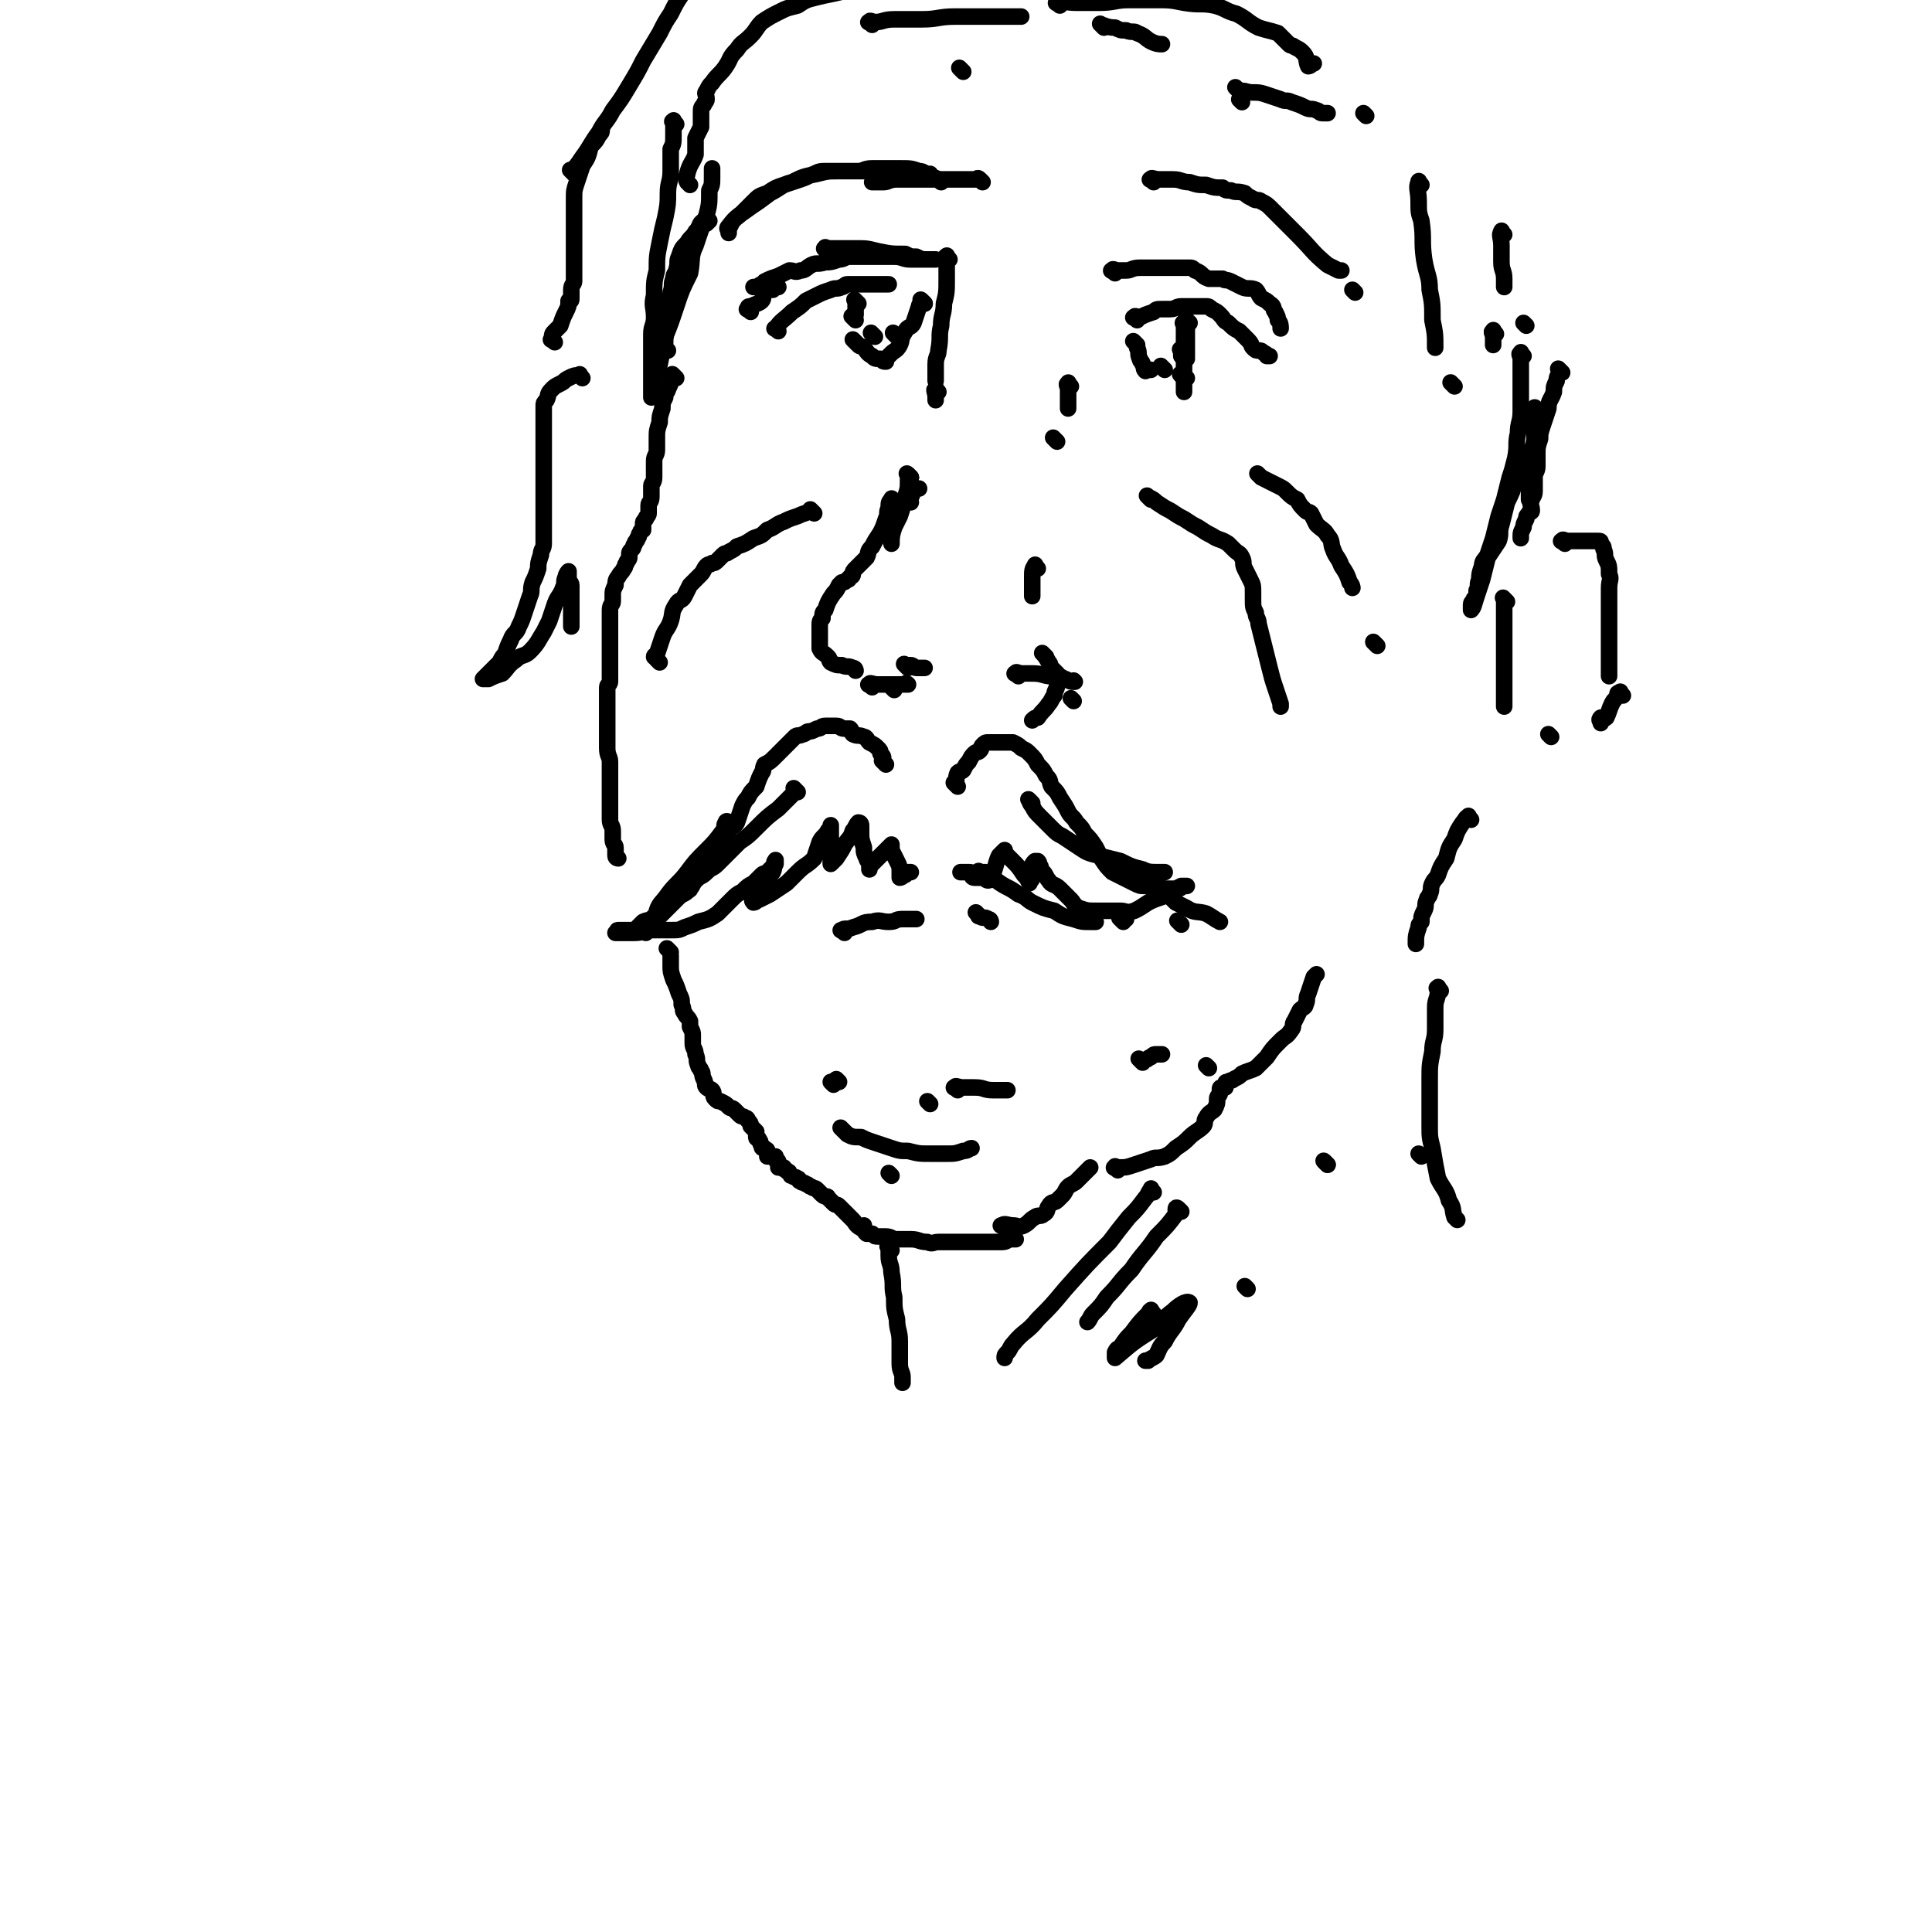 <svg viewBox='0 0 700 700' version='1.1' xmlns='http://www.w3.org/2000/svg' xmlns:xlink='http://www.w3.org/1999/xlink'><g fill='none' stroke='rgb(0,0,0)' stroke-width='6' stroke-linecap='round' stroke-linejoin='round'><path d='M321,277c-1,-1 -1,-1 -1,-1 -1,-1 0,0 0,0 0,0 0,-1 0,-1 0,-1 0,-1 -1,-2 0,-1 0,-1 -1,-2 -1,-1 -1,-1 -3,-2 -1,-1 -1,-2 -2,-2 -2,-1 -2,0 -4,-1 -1,-1 0,-1 -1,-2 -1,0 -1,0 -2,0 -2,0 -1,-1 -3,-1 -1,0 -1,0 -2,0 -1,0 -1,0 -2,0 -2,0 -1,1 -3,1 -2,1 -2,1 -3,1 -1,0 -1,1 -2,1 -2,1 -2,0 -3,1 -1,1 -1,1 -2,2 -2,2 -2,2 -3,3 -1,1 -1,1 -2,2 -2,2 -2,2 -4,3 -1,2 0,2 -1,3 -1,2 -1,2 -2,5 -2,2 -2,2 -3,4 -1,1 -1,1 -2,3 -1,3 -1,3 -2,6 -1,2 -2,1 -3,3 -1,2 -1,2 -2,4 -1,3 -1,3 -2,5 -2,3 -2,3 -4,5 -2,2 -2,2 -4,4 -3,3 -3,3 -5,5 -3,2 -3,2 -5,4 -3,2 -3,3 -5,4 -2,2 -2,1 -4,2 -1,1 -1,1 -2,2 -1,1 -1,1 -2,1 -1,0 -1,0 -1,0 -1,0 -1,0 -1,0 -1,0 -1,0 -1,0 -1,0 -2,0 -2,0 -1,0 0,1 0,1 0,0 -1,0 -1,0 1,0 2,0 3,0 2,0 2,0 4,0 3,0 3,-1 6,-1 3,0 4,0 7,0 3,0 3,0 5,-1 3,-1 3,-1 5,-2 4,-1 4,-1 7,-3 2,-2 2,-2 5,-5 2,-2 2,-2 4,-3 2,-2 2,-2 4,-3 2,-2 2,-2 3,-3 1,-1 1,0 2,-1 1,-1 1,-1 2,-2 1,-1 1,-1 1,-1 0,-1 0,-2 0,-1 -1,0 0,2 -1,4 -1,1 -1,1 -2,2 -1,2 -1,2 -2,3 -1,2 -1,2 -1,3 -1,1 0,2 -1,2 0,1 -1,0 -1,0 -1,0 0,1 0,1 0,0 0,0 0,0 1,0 1,-1 2,-1 2,-1 2,-1 4,-2 3,-2 3,-2 6,-4 2,-2 2,-2 4,-4 3,-3 3,-2 6,-5 1,-3 1,-3 2,-6 1,-2 2,-2 3,-4 1,-1 1,-2 1,-2 0,0 0,0 0,0 0,1 0,1 0,2 0,2 0,2 0,3 0,2 0,2 0,4 0,2 0,2 0,4 0,0 0,1 0,1 1,-1 1,-1 2,-2 2,-3 2,-3 3,-5 2,-3 2,-2 3,-5 1,-1 1,-2 2,-3 1,0 1,1 1,1 0,0 0,0 0,0 0,1 0,1 0,2 0,3 0,3 1,6 0,2 0,2 1,4 0,1 1,1 1,2 0,1 0,2 0,2 0,0 0,-1 1,-2 2,-2 2,-2 3,-3 2,-2 2,-2 3,-3 1,-1 1,-1 1,-1 0,0 0,0 0,0 0,1 0,1 0,2 1,2 1,2 2,4 1,2 1,2 1,4 0,1 0,2 0,2 1,0 1,-1 2,-1 1,-1 1,-1 1,-1 1,0 1,0 1,0 '/><path d='M347,285c-1,-1 -1,-1 -1,-1 -1,-1 0,0 0,0 1,-1 0,-2 1,-4 1,-1 1,0 2,-1 1,-2 1,-2 2,-3 1,-2 1,-2 2,-3 1,-1 1,0 2,-1 1,-1 0,-1 1,-2 1,-1 1,-1 2,-1 0,0 0,0 1,0 1,0 1,0 1,0 1,0 1,0 2,0 1,0 1,0 2,0 2,0 2,0 3,0 2,1 2,1 3,2 2,1 2,1 3,2 2,2 2,2 3,4 2,2 2,2 3,4 2,2 1,2 2,4 2,2 2,2 3,4 2,3 2,3 3,5 1,2 2,2 3,4 2,2 2,2 3,4 2,2 2,2 4,5 1,2 1,2 2,4 2,3 2,3 4,5 2,1 2,1 4,2 2,1 2,1 4,2 2,1 2,1 4,1 3,0 2,1 5,1 2,0 2,0 4,0 1,0 2,0 3,0 1,0 1,-1 1,-1 1,0 2,0 2,0 -1,0 -1,0 -2,0 -2,1 -2,1 -3,2 -2,1 -2,1 -4,2 -3,1 -3,1 -5,2 -3,2 -3,2 -5,3 -3,1 -3,0 -5,0 -3,0 -3,0 -5,0 -2,0 -2,0 -4,0 -3,0 -3,0 -6,-1 -2,-1 -2,-2 -3,-3 -2,-2 -2,-2 -4,-4 -2,-2 -3,-1 -4,-3 -1,-1 -1,-2 -2,-3 -1,-1 -1,-1 -1,-2 -1,-1 0,-1 -1,-2 0,0 -1,0 -1,0 -1,1 -1,1 -1,2 0,1 0,1 0,2 0,1 0,1 0,2 0,1 -1,1 -1,2 0,0 0,0 0,0 -1,-2 -1,-2 -2,-3 -2,-3 -2,-3 -4,-5 -1,-1 -1,-1 -2,-2 -1,-1 -1,-1 -1,-2 0,0 0,0 0,0 0,0 0,0 0,0 -1,1 -1,1 -2,2 -1,2 -1,3 -2,6 -1,1 0,1 -1,2 0,1 -1,1 -1,1 -1,0 -1,-1 -1,-1 0,0 0,0 -1,0 -1,0 -1,0 -1,0 -1,0 -1,0 -1,0 -1,0 -1,0 -1,0 -1,0 -1,-1 -1,-1 0,-1 0,-1 -1,-1 -1,0 -1,0 -1,0 -1,0 -1,0 -1,0 -1,0 -1,0 -1,0 '/><path d='M324,182c-1,-1 -1,-2 -1,-1 -1,1 -1,1 -1,3 -1,2 0,2 -1,4 -1,3 -1,3 -2,5 -2,3 -2,3 -3,5 -2,2 -1,2 -2,4 -1,1 -1,1 -2,2 -1,1 -1,1 -2,2 -1,1 -1,1 -1,2 0,1 -1,1 -1,1 -1,1 0,1 -1,1 -1,1 -1,1 -2,1 -1,1 -1,1 -1,1 -1,2 -1,2 -2,3 -2,3 -2,3 -3,6 -1,1 -1,1 -1,3 -1,1 -1,1 -1,3 0,2 0,2 0,4 0,1 0,1 0,2 0,1 0,1 0,2 1,2 1,1 3,3 1,1 0,1 1,2 2,1 2,1 4,1 2,1 2,0 4,1 1,0 1,1 1,1 '/><path d='M329,242c-1,-1 -1,-1 -1,-1 -1,-1 0,0 0,0 1,0 1,0 2,0 1,0 1,1 2,1 2,0 2,0 3,0 0,0 0,0 0,0 '/><path d='M376,206c-1,-1 -1,-2 -1,-1 -1,1 -1,2 -1,4 0,1 0,1 0,3 0,2 0,2 0,4 '/><path d='M379,238c-1,-1 -2,-2 -1,-1 0,0 1,1 2,3 1,1 0,1 1,2 1,1 1,1 2,2 0,1 0,1 0,2 0,1 0,1 0,2 0,2 -1,2 -1,4 -1,1 -1,2 -2,3 -2,3 -2,2 -4,5 -1,0 -1,0 -2,1 '/><path d='M306,338c-1,-1 -2,-1 -1,-1 1,-1 2,0 4,-1 4,-1 3,-2 7,-2 3,-1 3,0 6,0 3,0 2,-1 5,-1 2,0 2,0 3,0 1,0 1,0 2,0 '/><path d='M355,332c-1,-1 -1,-1 -1,-1 -1,-1 0,0 0,0 1,1 0,1 1,1 1,1 2,0 3,1 1,0 1,1 1,1 '/><path d='M245,137c-1,-1 -1,-1 -1,-1 -1,-1 0,0 0,0 0,1 0,1 -1,2 0,1 0,1 -1,3 0,1 -1,1 -1,3 -1,2 -1,2 -1,4 -1,3 -1,3 -1,5 -1,3 -1,3 -1,6 0,2 0,2 0,4 0,2 -1,2 -1,4 0,2 0,2 0,3 0,2 0,2 0,3 0,2 -1,2 -1,3 0,2 0,2 0,4 0,2 -1,2 -1,3 0,2 0,2 0,3 0,1 -1,1 -1,2 -1,1 -1,1 -1,2 0,1 0,1 0,2 0,0 -1,0 -1,1 -1,1 0,1 -1,2 0,1 -1,1 -1,2 -1,1 0,1 -1,2 -1,1 -1,1 -1,2 0,1 0,1 0,1 0,1 -1,1 -1,2 -1,1 0,1 -1,2 -1,2 -1,1 -2,3 -1,1 -1,2 -1,3 -1,2 -1,2 -1,4 0,1 0,1 0,2 0,1 -1,1 -1,3 0,1 0,1 0,3 0,2 0,2 0,4 0,2 0,2 0,3 0,1 0,1 0,3 0,1 0,1 0,2 0,1 0,1 0,2 0,0 0,0 0,0 0,1 0,1 0,2 0,1 0,1 0,2 0,1 0,1 0,2 0,2 0,2 0,3 0,1 -1,1 -1,2 0,1 0,1 0,2 0,2 0,2 0,4 0,1 0,1 0,2 0,2 0,2 0,4 0,3 0,3 0,5 0,3 0,3 0,5 0,3 1,3 1,5 0,2 0,2 0,4 0,2 0,2 0,4 0,2 0,2 0,3 0,2 0,2 0,4 0,2 0,2 0,3 0,2 0,2 0,3 0,2 1,2 1,4 0,2 0,2 0,3 0,2 1,2 1,3 0,1 0,2 0,3 0,1 1,1 1,1 '/><path d='M243,345c-1,-1 -2,-2 -1,-1 0,0 1,1 1,2 0,2 0,2 0,4 0,2 0,2 1,5 1,2 1,2 2,5 1,2 1,2 1,4 1,2 0,2 1,3 1,2 1,1 2,3 0,1 0,1 0,2 1,2 1,2 1,3 0,2 0,2 0,3 0,2 1,2 1,4 1,2 0,2 1,4 0,1 1,1 1,2 1,1 0,1 1,3 1,2 0,2 1,3 1,1 1,0 2,1 1,1 0,2 1,3 1,1 1,1 2,1 2,1 2,1 3,2 1,1 1,0 2,1 1,1 1,1 2,2 1,1 1,0 2,1 1,0 1,1 1,1 1,1 1,1 1,2 1,1 1,1 2,2 0,0 0,0 0,1 0,1 0,1 0,1 0,1 1,0 1,1 1,1 0,1 1,2 0,1 0,1 1,1 0,1 1,0 1,1 0,1 0,1 0,2 0,0 1,0 1,0 1,0 1,0 2,0 0,0 0,1 0,1 0,1 1,0 1,1 0,1 0,1 0,2 0,0 1,0 1,0 1,1 1,0 1,0 0,0 0,1 1,1 0,1 1,0 1,1 1,1 0,1 1,1 1,1 1,0 2,1 1,0 0,1 1,1 1,1 1,0 2,1 1,0 1,1 2,1 1,1 1,0 2,1 1,1 1,1 2,2 1,1 2,0 2,1 1,1 1,1 2,2 1,1 1,0 2,1 1,1 1,1 2,2 1,1 1,1 2,2 1,1 1,1 1,1 1,1 1,2 3,3 0,0 0,-1 1,-1 0,0 0,0 0,0 0,1 0,1 0,1 0,1 0,1 1,2 1,0 1,0 2,0 1,1 1,1 2,1 2,0 2,0 3,0 2,0 2,1 4,1 2,0 3,0 5,0 3,0 3,1 6,1 2,1 2,0 4,0 4,0 4,0 7,0 3,0 3,0 6,0 2,0 2,0 4,0 3,0 3,0 6,0 2,0 2,-1 3,-1 1,0 1,0 2,0 0,0 -1,0 -1,0 '/><path d='M364,445c-1,-1 -2,-1 -1,-1 1,-1 2,0 4,0 2,0 2,1 4,0 2,-1 2,-2 4,-3 1,-1 2,0 3,-1 2,-1 1,-2 2,-3 1,-2 2,-1 3,-2 1,-1 1,-1 2,-2 1,-1 1,-2 2,-3 1,-1 2,-1 3,-2 1,-1 1,-1 2,-2 1,-1 1,-1 2,-2 1,-1 1,-1 1,-1 '/><path d='M405,424c-1,-1 -2,-1 -1,-1 0,-1 0,0 1,0 3,0 3,0 6,-1 3,-1 3,-1 6,-2 2,-1 2,0 5,-1 2,-1 2,-1 4,-3 3,-2 3,-2 5,-4 2,-2 3,-2 5,-4 1,-1 0,-2 1,-3 1,-2 2,-2 3,-3 1,-2 1,-2 1,-4 0,0 0,0 0,0 0,-1 1,-1 1,-2 0,-1 0,-1 0,-1 0,-1 0,-1 1,-1 0,0 1,0 1,0 0,0 0,-1 0,-1 0,-1 0,-1 1,-1 1,-1 1,0 2,-1 2,-1 2,-1 3,-2 2,-1 3,-1 5,-2 2,-2 2,-2 4,-4 2,-3 2,-3 5,-6 2,-2 2,-1 4,-4 1,-1 0,-2 1,-3 1,-2 1,-2 2,-4 1,-1 2,-1 2,-2 1,-2 0,-2 1,-4 1,-3 1,-3 2,-6 1,-1 1,-1 1,-1 '/><path d='M242,127c-1,-1 -1,-1 -1,-1 -1,-1 0,-1 0,-1 0,-1 0,-1 0,-1 0,-4 1,-4 1,-8 0,-3 0,-3 0,-6 0,-2 1,-2 1,-4 1,-3 0,-3 1,-5 0,-2 1,-2 1,-3 1,-3 0,-3 1,-5 1,-3 1,-3 3,-5 1,-2 2,-2 3,-4 2,-2 1,-3 3,-4 1,-1 1,0 2,0 0,0 -1,1 -1,1 '/><path d='M272,113c-1,-1 -2,-1 -1,-1 0,-1 0,-1 1,-1 2,-1 3,-1 4,-2 1,-1 0,-2 1,-3 1,-1 2,-1 3,-1 1,-1 1,-1 2,-1 '/><path d='M300,91c-1,-1 -2,-1 -1,-1 0,-1 0,0 1,0 2,0 2,0 5,0 3,0 3,0 5,0 4,0 4,0 8,1 5,1 5,1 10,1 2,1 2,1 4,1 2,1 2,1 4,1 1,0 1,0 2,0 0,0 0,0 0,0 1,0 1,0 1,0 0,0 -1,0 -3,0 -3,0 -3,0 -6,0 -3,0 -3,-1 -6,-1 -3,0 -3,0 -7,0 -4,0 -4,0 -9,0 -2,0 -2,1 -4,1 -3,1 -3,1 -5,1 -3,1 -3,0 -5,1 -2,1 -2,2 -4,2 -2,1 -2,0 -4,0 -2,1 -2,1 -4,2 -3,1 -3,1 -5,2 0,1 0,1 -1,1 -1,0 -1,1 -2,1 -1,0 -1,0 -1,0 '/><path d='M282,120c-1,-1 -2,-1 -1,-1 2,-3 3,-3 6,-6 3,-2 3,-2 5,-4 2,-1 2,-1 4,-2 2,-1 2,-1 5,-2 2,-1 2,0 4,-1 1,0 1,-1 2,-1 1,0 1,0 2,0 1,0 1,0 2,0 0,0 0,0 1,0 1,0 1,0 1,0 1,0 1,0 2,0 1,0 1,0 2,0 1,0 1,0 2,0 2,0 2,0 3,0 0,0 0,0 0,0 '/><path d='M335,110c-1,-1 -1,-1 -1,-1 '/><path d='M335,110c-1,-1 -1,-1 -1,-1 -1,-1 0,0 0,0 0,1 -1,1 -1,2 -1,3 -1,3 -2,6 -1,2 -2,1 -3,3 -2,3 -1,3 -2,5 -1,2 -2,2 -3,3 -1,1 -1,1 -2,2 0,0 0,1 0,1 -1,0 -1,0 -2,-1 -2,0 -2,0 -3,-1 -2,-1 -2,-2 -3,-3 -1,-1 -1,0 -2,-1 -1,-1 -1,-1 -2,-2 0,0 0,0 0,0 0,0 0,0 0,0 '/><path d='M310,116c-1,-1 -1,-1 -1,-1 -1,-1 0,0 0,0 '/><path d='M404,99c-1,-1 -2,-1 -1,-1 0,-1 1,0 2,0 2,0 2,0 3,0 2,0 2,-1 5,-1 2,0 2,0 4,0 2,0 2,0 3,0 2,0 2,0 3,0 1,0 1,0 2,0 1,0 1,0 2,0 2,0 2,0 4,0 1,0 1,0 2,1 3,1 2,2 5,3 2,0 2,0 5,0 1,1 1,0 3,1 2,1 2,1 4,2 2,1 3,0 5,1 1,1 1,2 2,3 2,1 2,1 3,2 2,1 1,2 2,3 1,2 1,2 1,3 1,1 1,2 1,3 '/><path d='M412,116c-1,-1 -2,-1 -1,-1 0,-1 1,0 2,0 2,-1 2,-1 5,-2 1,-1 1,-1 3,-1 1,0 2,0 3,0 2,0 2,-1 4,-1 1,0 1,0 2,0 2,0 2,0 3,0 1,0 1,0 2,0 1,0 1,0 2,0 1,0 1,0 2,1 2,1 2,1 3,2 2,2 1,2 3,3 2,2 2,2 4,3 2,2 2,2 3,3 2,2 1,2 2,3 1,1 1,1 2,1 1,0 1,0 2,1 1,0 1,1 1,1 1,0 1,0 1,0 '/><path d='M412,125c-1,-1 -2,-2 -1,-1 0,0 1,1 1,2 1,2 0,2 1,4 0,1 1,1 1,2 1,1 0,2 1,2 0,1 0,0 1,0 1,0 1,0 1,0 0,0 0,0 0,0 0,0 0,0 0,0 '/><path d='M429,137c-1,-1 -1,-1 -1,-1 '/><path d='M429,137c-1,-1 -1,-1 -1,-1 -1,-1 0,0 0,0 '/><path d='M211,137c-1,-1 -1,-2 -1,-1 -2,0 -2,0 -4,1 -2,1 -1,1 -3,2 -2,1 -2,1 -3,2 -2,2 -1,2 -2,4 -1,1 -1,1 -1,2 0,2 0,2 0,5 0,3 0,3 0,7 0,2 0,2 0,5 0,4 0,4 0,7 0,3 0,3 0,6 0,3 0,3 0,5 0,3 0,3 0,6 0,2 0,2 0,4 0,3 0,3 0,5 0,2 -1,2 -1,4 -1,3 -1,3 -1,5 -1,3 -1,3 -2,5 -1,3 0,3 -1,5 -1,3 -1,3 -2,6 -1,3 -1,3 -2,5 -1,3 -2,2 -3,5 -1,2 -1,2 -2,5 -1,1 -1,1 -2,3 -1,1 -1,1 -2,2 -1,1 -1,1 -2,2 -1,1 -1,1 -2,2 0,0 0,0 0,0 1,0 1,0 2,0 2,-1 2,-1 5,-2 2,-2 2,-3 5,-5 2,-2 3,-1 5,-3 3,-3 3,-4 5,-7 1,-2 1,-2 2,-4 1,-3 1,-3 2,-6 1,-3 2,-3 3,-6 1,-2 0,-2 1,-4 0,-1 1,-2 1,-2 0,0 0,1 0,2 0,2 1,2 1,3 0,3 0,3 0,5 0,1 0,1 0,1 0,1 0,1 0,2 0,2 0,2 0,3 0,2 0,2 0,3 0,0 0,0 0,1 '/><path d='M201,124c-1,-1 -2,-1 -1,-1 0,-2 0,-2 1,-3 1,-1 1,-1 2,-2 1,-3 1,-3 2,-5 1,-2 1,-2 1,-4 1,0 1,0 1,-1 0,-2 0,-2 0,-3 0,-2 1,-2 1,-3 0,-2 0,-2 0,-4 0,-3 0,-3 0,-6 0,-2 0,-2 0,-5 0,-3 0,-3 0,-7 0,-2 0,-2 0,-4 0,-2 0,-2 0,-4 0,-3 0,-3 1,-6 1,-3 1,-3 2,-6 2,-3 2,-3 3,-7 2,-2 2,-2 3,-4 1,-1 1,-1 1,-2 '/><path d='M250,67c-1,-1 -1,-1 -1,-1 -1,-2 0,-2 0,-3 1,-4 2,-4 3,-7 0,-3 0,-3 0,-6 1,-2 1,-2 2,-4 0,-3 0,-3 0,-5 0,-2 0,-2 1,-3 0,-1 1,-1 1,-2 0,-2 -1,-2 0,-3 1,-2 1,-2 2,-3 2,-3 3,-3 5,-6 2,-3 1,-3 4,-6 2,-3 2,-2 5,-5 2,-2 2,-3 4,-5 3,-2 3,-2 7,-4 2,-1 2,-1 6,-2 3,-2 3,-2 7,-3 4,-1 5,-1 9,-2 2,-1 2,-1 4,-2 2,-1 3,-1 5,-1 '/><path d='M316,9c-1,-1 -2,-1 -1,-1 0,-1 1,0 2,0 3,0 3,-1 7,-1 5,0 5,0 10,0 6,0 6,-1 12,-1 4,0 4,0 9,0 3,0 3,0 7,0 3,0 3,0 5,0 2,0 2,0 3,0 '/><path d='M400,10c-1,-1 -2,-2 -1,-1 1,0 2,1 5,1 2,1 2,1 4,1 2,1 3,0 4,1 3,1 3,2 5,3 2,1 3,1 4,1 '/><path d='M450,37c-1,-1 -1,-1 -1,-1 '/><path d='M341,66c-1,-1 -1,-1 -1,-1 -2,-1 -2,-1 -4,-1 -1,-1 -1,-2 -3,-2 -3,-1 -3,-1 -7,-1 -2,0 -2,0 -4,0 -3,0 -3,0 -6,0 -3,0 -3,1 -5,1 -2,0 -2,0 -3,0 -2,0 -2,0 -3,0 -1,0 -1,0 -1,0 -1,0 -1,0 -1,0 -2,0 -2,0 -3,0 -3,0 -3,0 -5,1 -3,1 -2,1 -5,2 -3,1 -3,1 -6,2 -3,1 -3,1 -6,3 -3,1 -3,1 -5,3 -2,2 -2,2 -4,4 -2,2 -3,2 -4,4 -1,2 -1,2 -1,3 0,1 0,0 0,0 0,-1 -1,-1 0,-2 3,-4 4,-4 8,-7 3,-2 3,-2 7,-5 4,-2 4,-3 8,-4 4,-2 4,-2 9,-3 4,-1 4,-1 8,-1 4,0 4,0 7,0 4,0 4,0 8,0 4,0 4,0 7,0 3,0 3,0 6,0 1,0 1,1 2,1 1,1 1,0 2,0 1,0 1,0 1,0 '/><path d='M356,66c-1,-1 -1,-1 -1,-1 -1,-1 -1,0 -1,0 -2,0 -2,0 -4,0 -4,0 -4,0 -8,0 -3,0 -3,0 -7,0 -4,0 -4,0 -7,0 -2,0 -2,0 -3,0 -3,0 -3,1 -5,1 -1,0 -1,0 -2,0 -1,0 -1,0 -2,0 '/><path d='M418,66c-1,-1 -2,-1 -1,-1 0,-1 1,0 3,0 3,0 3,0 5,0 3,0 3,1 6,1 3,1 3,1 6,1 3,1 3,1 6,1 1,1 1,1 3,1 2,1 2,0 5,1 1,1 1,1 3,2 1,1 2,0 3,1 2,1 2,1 4,3 3,3 3,3 5,5 2,2 2,2 4,4 6,6 5,6 11,11 2,1 2,1 4,2 0,0 0,0 1,0 '/><path d='M491,106c-1,-1 -1,-1 -1,-1 '/><path d='M430,118c-1,-1 -1,-2 -1,-1 -1,0 0,0 0,1 0,2 0,2 0,5 0,3 0,3 0,7 0,3 0,3 0,6 0,2 0,2 0,4 0,1 0,1 0,2 '/><path d='M431,117c-1,-1 -1,-1 -1,-1 -1,-1 0,0 0,0 0,0 0,0 0,0 0,4 0,4 0,7 0,2 0,2 0,3 0,1 0,1 0,2 0,1 0,1 0,2 0,0 0,-1 0,-1 '/><path d='M429,128c-1,-1 -1,-1 -1,-1 -1,-1 0,0 0,0 0,0 0,1 0,1 0,1 0,1 0,1 0,0 0,0 0,0 '/><path d='M430,137c-1,-1 -1,-1 -1,-1 -1,-1 0,0 0,0 '/><path d='M422,134c-1,-1 -1,-1 -1,-1 -1,-1 0,0 0,0 '/><path d='M311,110c-1,-1 -1,-1 -1,-1 -1,-1 0,0 0,0 0,2 0,2 0,4 0,0 0,1 0,1 '/><path d='M317,122c-1,-1 -1,-1 -1,-1 -1,-1 0,0 0,0 '/><path d='M325,122c-1,-1 -1,-1 -1,-1 -1,-1 0,0 0,0 '/><path d='M349,26c-1,-1 -1,-1 -1,-1 -1,-1 0,0 0,0 '/><path d='M417,181c-1,-1 -1,-1 -1,-1 -1,-1 0,0 0,0 2,1 2,1 3,2 3,2 3,2 5,3 3,2 3,2 5,3 3,2 3,2 5,3 3,2 3,2 5,3 3,2 3,1 6,3 1,1 1,1 2,2 2,2 2,1 3,3 1,2 0,2 1,4 1,2 1,2 2,4 1,2 1,2 1,5 0,1 0,1 0,2 0,3 0,3 1,5 0,2 1,2 1,4 1,4 1,4 2,8 1,4 1,4 2,8 1,4 1,4 2,7 1,3 1,3 2,6 0,1 0,1 0,1 '/><path d='M457,173c-1,-1 -1,-1 -1,-1 -1,-1 0,0 0,0 1,1 1,1 3,2 2,1 2,1 4,2 2,1 2,1 3,2 2,2 2,2 4,3 1,2 1,2 3,4 1,1 1,0 2,1 1,2 1,2 2,4 2,2 3,2 4,4 2,2 1,3 2,5 1,3 2,3 3,6 2,3 2,3 3,6 1,1 1,2 1,2 0,0 0,0 0,0 '/><path d='M499,234c-1,-1 -1,-1 -1,-1 -1,-1 0,0 0,0 0,0 0,0 0,0 '/><path d='M449,33c-1,-1 -2,-2 -1,-1 0,0 1,1 3,1 3,1 4,0 7,1 3,1 3,1 6,2 2,1 2,0 4,1 3,1 3,1 5,2 2,1 2,0 4,1 1,0 1,1 2,1 1,0 1,0 2,0 0,0 0,0 0,0 '/><path d='M384,2c-1,-1 -2,-1 -1,-1 2,-1 3,0 7,0 4,0 4,0 8,0 6,0 6,-1 11,-1 5,0 5,0 9,0 6,0 6,0 11,1 6,1 6,0 11,1 4,1 4,2 8,3 4,2 4,3 8,5 3,1 4,1 7,2 2,2 2,2 4,4 1,1 1,0 2,1 2,1 2,1 3,2 2,2 1,3 2,5 1,0 1,-1 2,-1 '/><path d='M495,42c-1,-1 -1,-1 -1,-1 '/><path d='M545,85c-1,-1 -1,-2 -1,-1 -1,1 0,2 0,5 0,3 0,3 0,6 0,3 1,3 1,6 0,1 0,2 0,3 '/><path d='M542,121c-1,-1 -1,-2 -1,-1 -1,0 0,1 0,2 0,1 0,1 0,2 0,0 0,0 0,1 '/><path d='M566,135c-1,-1 -1,-1 -1,-1 -1,-1 0,0 0,0 0,2 -1,2 -1,4 -1,2 -1,2 -1,4 -1,3 -2,3 -2,6 -1,3 -1,3 -2,6 -1,3 -1,3 -1,5 -1,3 -1,3 -1,6 0,2 0,2 0,4 0,2 -1,2 -1,4 0,2 0,2 0,3 0,1 0,1 0,2 0,2 -1,2 -1,3 -1,2 0,2 0,4 0,1 -1,0 -1,1 -1,1 -1,1 -1,2 -1,2 -1,2 -1,3 -1,2 -1,2 -1,3 0,1 0,1 0,1 '/><path d='M552,129c-1,-1 -1,-2 -1,-1 -1,0 0,1 0,2 0,2 0,2 0,3 0,5 0,5 0,9 0,3 0,3 0,7 0,4 -1,4 -1,8 -1,4 0,4 -1,9 -1,4 -1,4 -2,7 -1,4 -1,4 -2,8 -1,3 -1,3 -2,6 -1,4 -1,4 -2,8 -1,3 -1,3 -2,6 -1,2 -2,2 -2,4 -1,3 -1,3 -1,5 -1,2 0,2 -1,4 0,2 0,2 -1,3 0,1 -1,1 -1,2 0,1 0,2 0,2 1,-1 1,-2 2,-5 1,-3 1,-3 2,-6 1,-4 1,-4 2,-8 2,-3 2,-3 4,-6 1,-3 0,-3 1,-6 1,-4 1,-4 2,-8 2,-4 2,-4 3,-8 1,-3 0,-3 1,-6 0,-1 1,-2 1,-3 '/><path d='M557,149c-1,-1 -1,-2 -1,-1 -1,3 0,4 0,8 0,4 0,4 -1,7 -1,3 -1,3 -1,7 0,3 0,3 0,6 0,2 0,2 0,3 0,1 0,1 0,2 '/><path d='M546,218c-1,-1 -1,-1 -1,-1 -1,-1 0,0 0,0 0,1 0,1 0,2 0,2 0,2 0,5 0,3 0,3 0,6 0,3 0,3 0,6 0,3 0,3 0,6 0,3 0,3 0,7 0,1 0,1 0,2 0,2 0,2 0,3 0,1 0,1 0,2 0,0 0,0 0,0 '/><path d='M567,197c-1,-1 -2,-1 -1,-1 0,-1 1,0 2,0 2,0 2,0 3,0 1,0 1,0 2,0 1,0 1,0 2,0 1,0 1,0 2,0 1,0 1,0 2,0 1,0 1,0 1,1 1,1 1,1 1,2 1,2 0,2 1,4 1,2 1,2 1,5 1,2 0,2 0,5 0,2 0,2 0,4 0,2 0,2 0,4 0,3 0,3 0,5 0,4 0,4 0,7 0,4 0,4 0,7 0,2 0,2 0,3 0,1 0,1 0,2 '/><path d='M588,252c-1,-1 -1,-2 -1,-1 -1,0 -1,0 -1,1 -1,2 -1,1 -2,3 -1,2 -1,3 -2,5 -1,1 -2,0 -2,0 -1,1 0,1 0,2 0,0 0,-1 0,-1 '/><path d='M562,267c-1,-1 -1,-1 -1,-1 '/><path d='M533,297c-1,-1 -1,-2 -1,-1 -1,0 -1,1 -2,2 -2,3 -2,3 -3,6 -2,3 -2,3 -3,7 -2,3 -2,3 -3,6 -1,2 -1,1 -2,3 -1,2 0,2 -1,4 0,1 -1,1 -1,2 -1,2 0,2 -1,4 -1,2 -1,2 -1,4 -1,1 -1,1 -1,2 -1,3 -1,3 -1,6 0,0 0,0 0,0 '/><path d='M323,453c-1,-1 -1,-1 -1,-1 -1,-1 0,0 0,0 0,2 0,2 0,3 0,3 1,3 1,6 1,5 0,5 1,9 0,4 0,4 1,8 0,4 1,4 1,8 0,4 0,4 0,8 0,3 1,3 1,5 0,1 0,1 0,2 '/><path d='M522,359c-1,-1 -1,-2 -1,-1 -1,0 0,0 0,1 0,3 -1,3 -1,6 0,4 0,4 0,8 0,4 -1,4 -1,8 -1,5 -1,5 -1,10 0,4 0,4 0,8 0,4 0,4 0,9 0,4 0,4 1,8 1,6 1,6 2,11 2,4 3,4 4,8 2,3 1,3 2,6 1,1 1,1 1,1 '/><path d='M515,419c-1,-1 -1,-1 -1,-1 '/><path d='M418,432c-1,-1 -1,-2 -1,-1 -1,1 -1,2 -2,3 -3,4 -3,4 -6,7 -4,5 -4,5 -7,9 -8,8 -8,8 -16,17 -5,6 -5,6 -10,11 -4,5 -5,4 -9,9 -1,1 -1,2 -2,3 -1,1 -1,1 -1,2 '/><path d='M428,439c-1,-1 -1,-1 -1,-1 -1,-1 -1,0 -1,0 0,1 0,1 0,2 -3,4 -3,4 -7,8 -4,6 -5,6 -9,12 -5,5 -4,5 -9,10 -2,3 -2,3 -5,6 -1,1 -1,2 -2,3 0,0 0,0 0,0 '/><path d='M418,476c-1,-1 -1,-2 -1,-1 -1,0 0,0 -1,1 -3,3 -3,3 -6,7 -2,2 -2,2 -4,5 -1,1 -1,0 -2,2 0,0 0,1 0,2 0,0 0,0 0,0 7,-6 7,-6 15,-11 3,-3 2,-3 6,-6 2,-2 5,-4 6,-3 0,1 -2,3 -4,6 -2,4 -3,4 -5,8 -2,2 -2,3 -3,5 -1,1 -2,1 -3,2 -1,0 -1,0 -1,0 '/><path d='M452,467c-1,-1 -1,-1 -1,-1 '/><path d='M481,422c-1,-1 -1,-1 -1,-1 -1,-1 0,0 0,0 '/><path d='M481,422c-1,-1 -1,-1 -1,-1 '/><path d='M553,118c-1,-1 -1,-1 -1,-1 '/><path d='M515,67c-1,-1 -1,-2 -1,-1 -1,2 0,3 0,7 0,4 0,4 1,7 1,7 0,7 1,14 1,6 2,6 2,11 1,5 1,5 1,11 1,5 1,5 1,10 '/><path d='M527,140c-1,-1 -1,-1 -1,-1 -1,-1 0,0 0,0 '/><path d='M356,317c-1,-1 -1,-1 -1,-1 -1,-1 0,0 0,0 0,0 0,0 0,0 1,0 1,0 2,0 2,1 2,2 4,3 4,3 4,2 8,5 3,1 3,2 5,3 4,2 4,2 8,3 3,2 3,2 7,3 3,1 3,1 6,1 1,0 1,0 2,0 '/><path d='M407,334c-1,-1 -1,-1 -1,-1 -1,-1 0,0 0,0 1,0 1,0 2,0 '/><path d='M302,393c-1,-1 -1,-1 -1,-1 '/><path d='M323,426c-1,-1 -1,-1 -1,-1 '/><path d='M304,392c-1,-1 -1,-1 -1,-1 '/><path d='M337,400c-1,-1 -1,-1 -1,-1 '/><path d='M306,410c-1,-1 -1,-1 -1,-1 -1,-1 0,0 0,0 1,1 1,1 2,2 2,1 2,1 5,1 2,1 2,1 5,2 3,1 3,1 6,2 3,1 3,1 6,1 4,1 4,1 8,1 3,0 3,0 6,0 3,0 3,0 6,-1 2,0 2,-1 3,-1 '/><path d='M347,395c-1,-1 -2,-1 -1,-1 0,-1 1,0 3,0 2,0 2,0 4,0 4,0 3,1 7,1 2,0 2,0 4,0 0,0 0,0 1,0 '/><path d='M414,385c-1,-1 -1,-1 -1,-1 -1,-1 0,0 0,0 1,0 1,0 2,0 1,0 1,-1 2,-1 1,-1 1,-1 2,-1 1,0 1,0 2,0 '/><path d='M438,387c-1,-1 -1,-1 -1,-1 '/><path d='M295,186c-1,-1 -1,-1 -1,-1 -1,-1 0,0 0,0 -2,1 -3,1 -5,2 -3,1 -3,1 -5,2 -3,1 -3,2 -6,3 -2,2 -2,2 -5,3 -3,2 -3,2 -6,3 -1,1 -1,1 -3,2 -1,1 -1,0 -2,1 -1,1 -1,1 -2,2 -1,1 -1,1 -2,1 -1,1 -1,0 -2,1 -1,1 -1,2 -2,3 -1,1 -1,1 -2,2 -1,1 -1,1 -2,2 -1,2 -1,2 -2,4 -1,2 -2,1 -3,3 -2,3 -1,3 -2,6 -1,3 -2,3 -3,6 -1,3 -1,3 -2,6 0,1 -1,0 -1,1 '/><path d='M239,240c-1,-1 -1,-1 -1,-1 '/><path d='M245,45c-1,-1 -1,-2 -1,-1 -1,0 0,0 0,1 0,2 0,2 0,4 0,3 0,3 -1,5 0,4 0,4 0,8 0,4 -1,4 -1,8 0,4 0,4 -1,9 -1,4 -1,4 -2,9 -1,5 -1,5 -1,10 -1,4 -1,4 -1,9 -1,4 0,4 0,8 0,3 -1,3 -1,6 0,3 0,3 0,6 0,2 0,2 0,4 0,3 0,3 0,6 0,2 0,2 0,4 0,0 0,0 0,0 0,1 0,1 0,1 0,1 0,2 0,2 0,-2 0,-3 1,-6 1,-3 1,-3 2,-6 1,-5 1,-5 2,-10 2,-5 2,-5 4,-11 2,-6 2,-6 5,-12 1,-5 0,-6 2,-10 2,-6 2,-6 4,-11 1,-4 1,-4 1,-9 1,-2 1,-2 1,-5 0,-1 0,-2 0,-3 '/><path d='M208,63c-1,-1 -1,-1 -1,-1 -1,-1 0,0 0,0 2,-2 2,-2 4,-5 3,-4 3,-5 6,-9 2,-4 3,-4 5,-8 3,-4 3,-4 6,-9 3,-5 3,-5 5,-9 3,-5 3,-5 6,-10 2,-4 2,-4 4,-7 2,-4 2,-4 4,-7 2,-3 2,-3 4,-6 0,-1 0,-1 1,-2 1,-1 1,-1 2,-3 1,-1 1,-1 2,-1 0,-1 0,-1 0,-1 1,0 1,0 1,0 1,0 1,0 1,0 '/><path d='M330,182c-1,-1 -1,-1 -1,-1 -1,-1 0,0 0,0 1,0 1,0 1,-1 1,-1 0,-1 1,-2 1,-1 1,-1 2,-1 '/><path d='M344,94c-1,-1 -1,-2 -1,-1 -1,0 0,0 0,1 0,4 0,4 0,7 0,5 0,5 -1,9 0,4 -1,4 -1,8 -1,4 0,4 -1,9 0,2 -1,2 -1,5 0,2 0,2 0,5 0,0 0,0 0,1 '/><path d='M340,142c-1,-1 -1,-2 -1,-1 -1,0 0,1 0,3 0,0 0,0 0,1 '/><path d='M330,173c-1,-1 -1,-1 -1,-1 '/><path d='M330,173c-1,-1 -1,-1 -1,-1 '/><path d='M330,173c-1,-1 -1,-1 -1,-1 -1,-1 0,0 0,0 0,1 0,1 0,2 0,3 0,3 -1,6 -1,4 -1,4 -2,7 -1,2 -1,2 -2,4 -1,3 -1,4 -1,6 '/><path d='M388,140c-1,-1 -1,-2 -1,-1 -1,0 0,1 0,2 0,1 0,1 0,3 0,1 0,1 0,2 0,1 0,1 0,2 0,0 0,0 0,0 '/><path d='M383,160c-1,-1 -1,-1 -1,-1 -1,-1 0,0 0,0 0,0 0,0 0,0 '/><path d='M316,249c-1,-1 -2,-1 -1,-1 0,-1 1,0 3,0 2,0 2,0 3,0 2,0 2,0 4,0 1,0 1,0 2,0 1,0 1,0 2,0 0,0 0,0 0,0 0,0 0,0 0,0 -1,-1 -1,0 -2,0 -1,0 -1,0 -2,0 -2,0 -2,0 -3,0 0,0 0,0 -1,0 0,0 -1,0 0,0 0,0 0,0 1,0 1,0 1,0 1,0 0,0 0,0 0,0 '/><path d='M324,250c-1,-1 -1,-1 -1,-1 '/><path d='M369,245c-1,-1 -2,-1 -1,-1 0,-1 1,0 2,0 2,0 2,0 4,0 4,0 4,1 7,1 1,0 1,0 2,0 2,0 2,1 3,1 2,1 2,1 3,1 0,0 0,0 0,0 1,0 0,0 0,0 0,-1 0,0 0,0 '/><path d='M389,254c-1,-1 -1,-1 -1,-1 '/><path d='M374,291c-1,-1 -2,-2 -1,-1 0,0 0,1 1,2 1,2 1,2 3,4 2,2 2,2 4,4 2,2 2,2 4,3 3,2 3,2 6,4 3,2 3,2 7,3 4,1 4,1 8,2 4,2 4,2 8,3 2,1 3,1 5,1 1,0 1,0 3,0 '/><path d='M422,323c-1,-1 -1,-1 -1,-1 -1,-1 0,0 0,0 '/><path d='M422,323c-1,-1 -1,-1 -1,-1 '/><path d='M422,323c-1,-1 -1,-1 -1,-1 -1,-1 0,0 0,0 1,1 1,0 1,1 2,2 2,2 4,4 2,1 2,1 4,2 3,2 4,1 7,2 2,1 3,2 5,3 '/><path d='M428,335c-1,-1 -1,-1 -1,-1 -1,-1 0,0 0,0 '/><path d='M289,287c-1,-1 -1,-1 -1,-1 -1,-1 0,0 0,0 0,0 0,1 0,1 -3,3 -3,3 -6,6 -4,3 -4,3 -8,7 -3,3 -3,3 -6,5 -4,4 -4,4 -8,8 -2,2 -2,1 -4,3 -2,2 -2,1 -4,3 -1,1 -1,2 -2,3 0,1 -1,0 -1,0 -1,0 0,1 0,1 -1,1 -2,1 -3,2 -2,2 -2,2 -3,3 -2,2 -2,2 -3,3 -2,2 -2,2 -3,3 -1,1 -1,2 -2,3 -1,0 -1,0 -1,0 0,0 0,1 0,1 0,-1 1,-1 1,-2 1,-2 1,-2 2,-3 1,-1 0,-1 1,-2 0,-1 1,-1 1,-1 0,0 -1,0 -1,0 1,-3 2,-3 4,-6 3,-4 4,-4 7,-8 3,-4 3,-4 7,-8 3,-3 3,-3 6,-7 1,-1 0,-2 1,-3 0,-1 1,0 2,0 '/></g>
</svg>